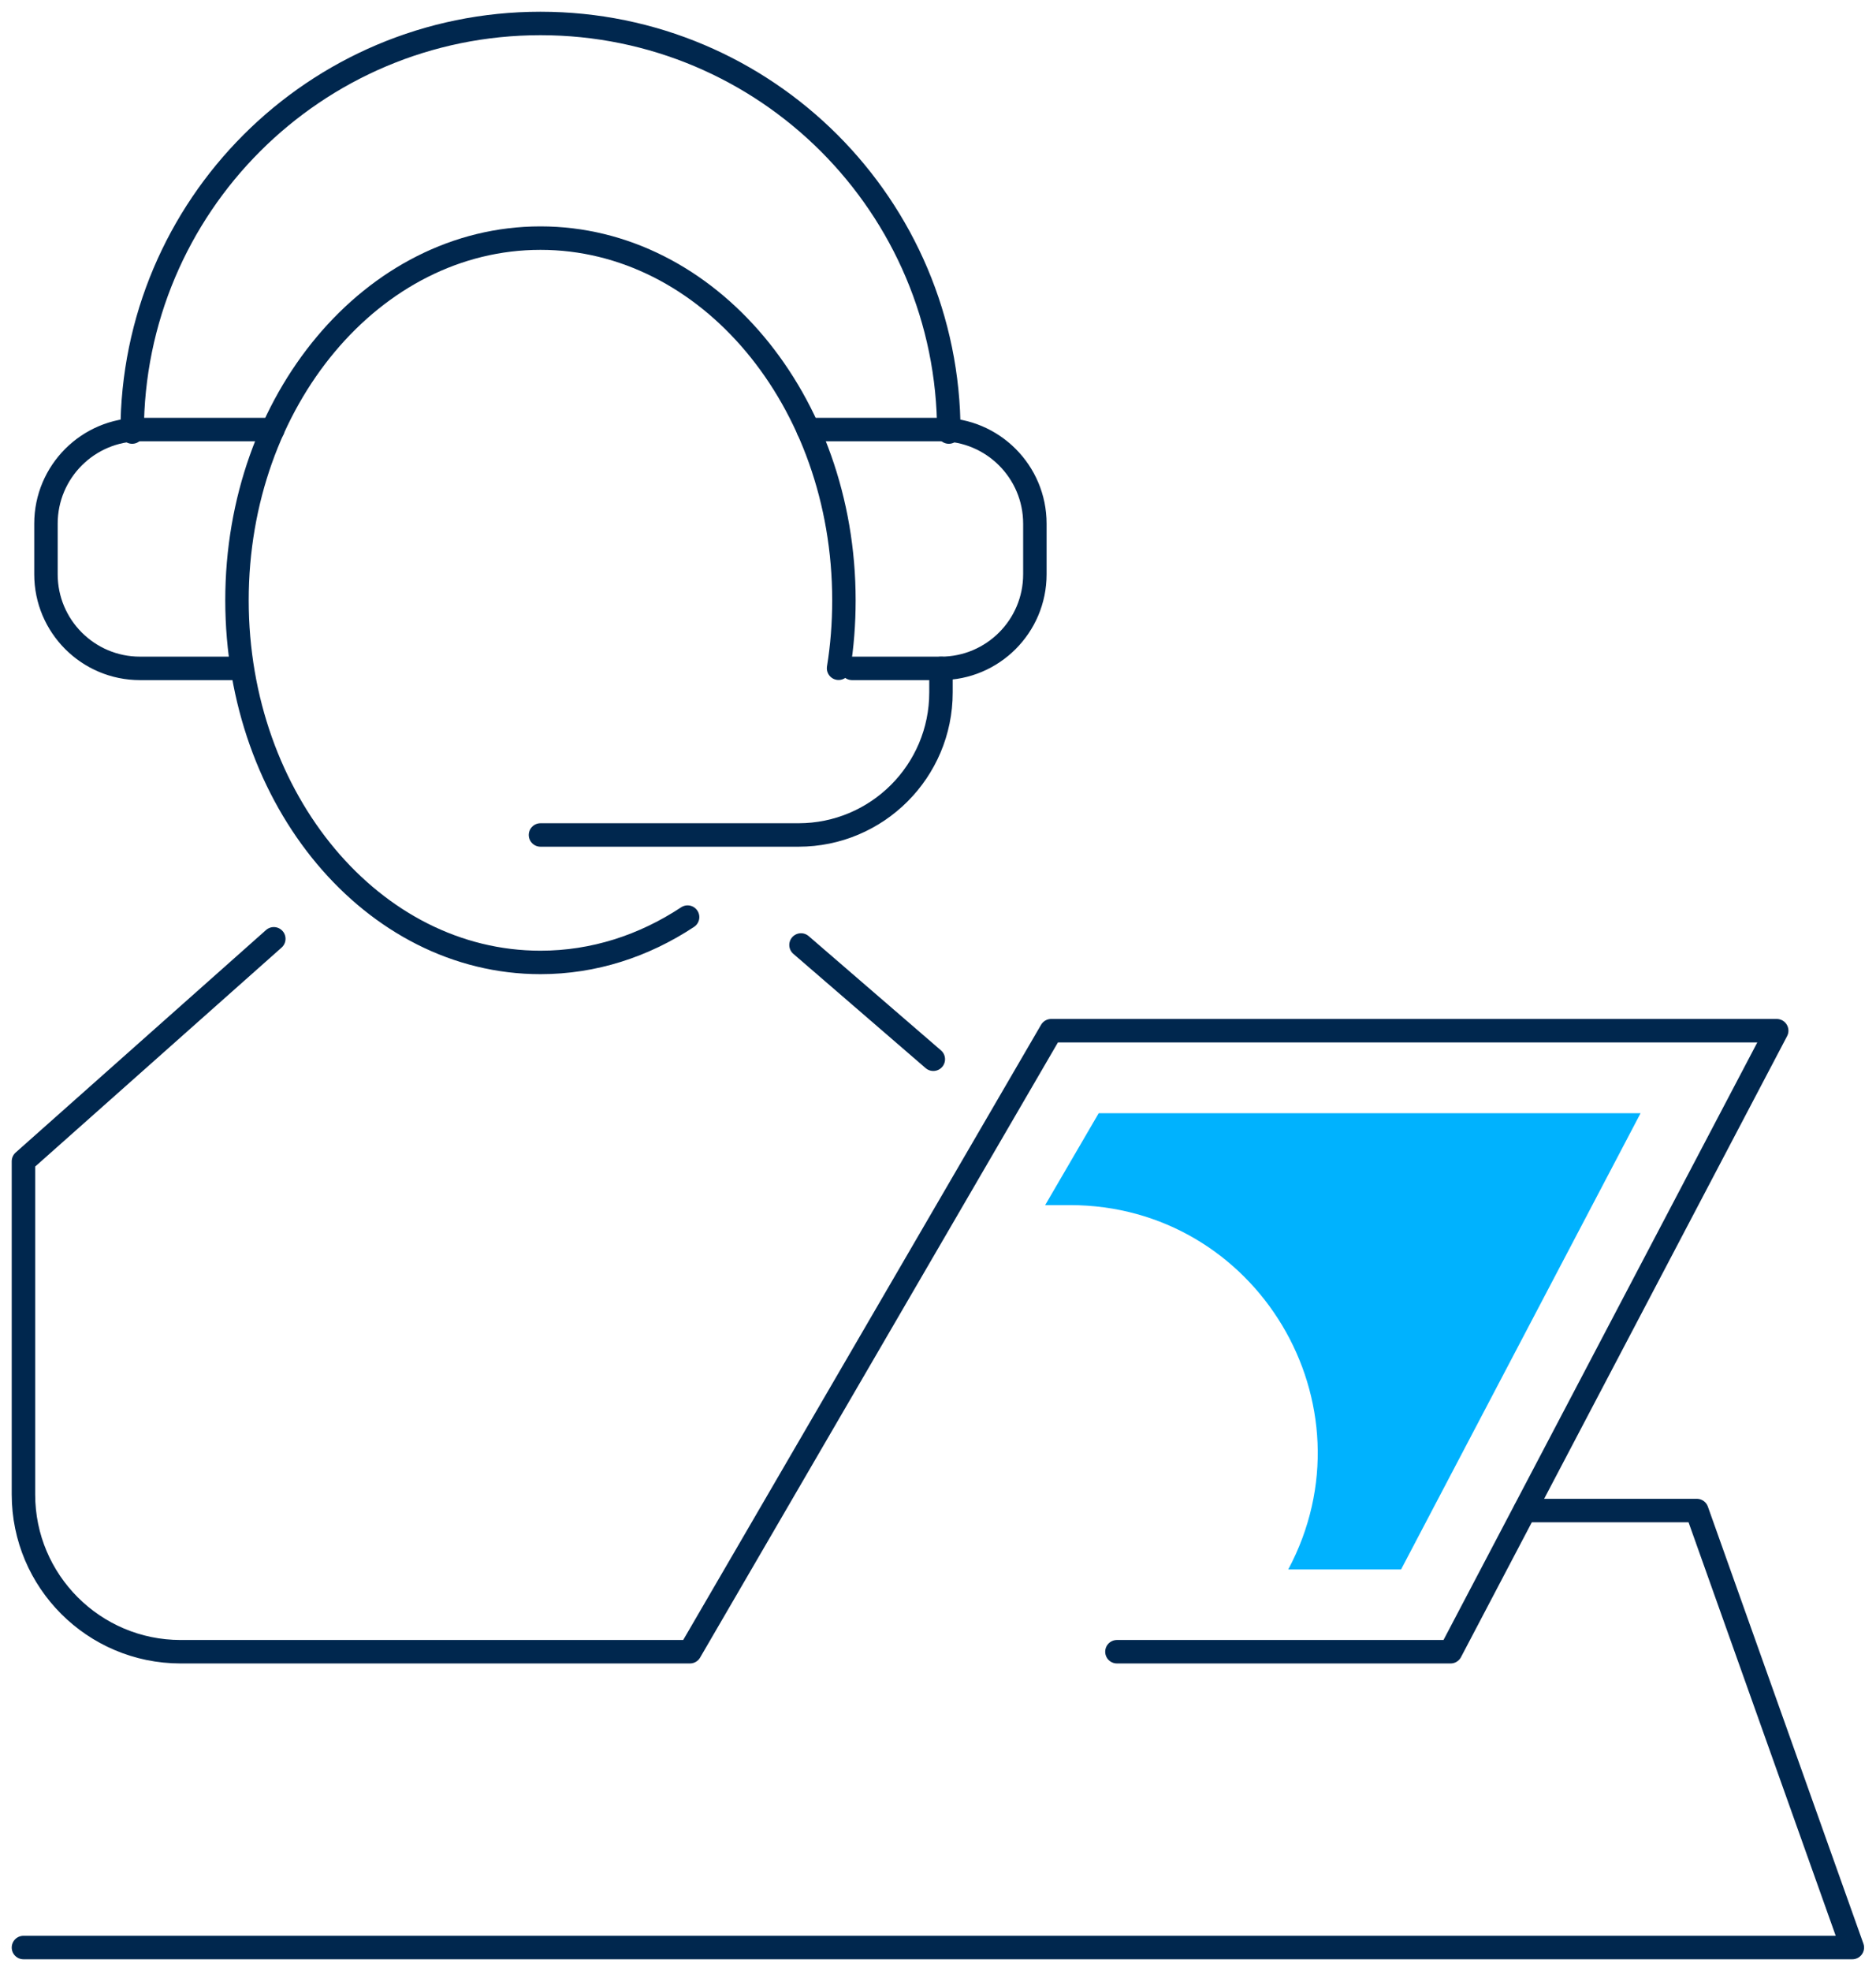 <svg width="80" height="84" viewBox="0 0 80 84" fill="none" xmlns="http://www.w3.org/2000/svg">
<path d="M34.158 40.273L39.8 45.143" stroke="#00274E" stroke-miterlimit="10" stroke-linecap="round" stroke-linejoin="round"/>
<path d="M29.322 39.085C27.46 40.314 25.324 41.017 23.047 41.017C15.901 41.017 10.106 34.104 10.106 25.582C10.106 17.06 15.901 10.148 23.047 10.148C30.194 10.148 35.988 17.06 35.988 25.582C35.988 26.572 35.912 27.543 35.76 28.48" stroke="#00274E" stroke-miterlimit="10" stroke-linecap="round"/>
<path d="M11.676 40.01L1 49.492V63.691C1 67.39 4.003 70.393 7.702 70.393H29.422L44.827 43.926H75.766L61.859 70.393H47.63" stroke="#00274E" stroke-miterlimit="10" stroke-linecap="round" stroke-linejoin="round"/>
<path d="M65.031 64.376H72.359L78.991 83H1" stroke="#00274E" stroke-miterlimit="10" stroke-linecap="round" stroke-linejoin="round"/>
<path d="M5.636 18.413C5.636 8.796 13.432 1 23.048 1C32.665 1 40.461 8.796 40.461 18.413" stroke="#00274E" stroke-miterlimit="10" stroke-linecap="round"/>
<path d="M34.462 18.307H40.122C42.334 18.307 44.131 20.104 44.131 22.317V24.476C44.131 26.689 42.334 28.485 40.122 28.485H36.335" stroke="#00274E" stroke-miterlimit="10" stroke-linecap="round"/>
<path d="M11.635 18.307H5.969C3.757 18.307 1.96 20.104 1.96 22.317V24.476C1.96 26.689 3.757 28.485 5.969 28.485H9.979" stroke="#00274E" stroke-miterlimit="10" stroke-linecap="round"/>
<path d="M40.127 28.486V29.51C40.127 32.864 37.405 35.585 34.051 35.585H23.048" stroke="#00274E" stroke-miterlimit="10" stroke-linecap="round"/>
<path d="M69.96 47.443H46.853L44.57 51.359H45.624C53.596 51.359 58.688 59.852 54.936 66.887H59.747L69.96 47.443Z" fill="#00B2FE"/>
</svg>

